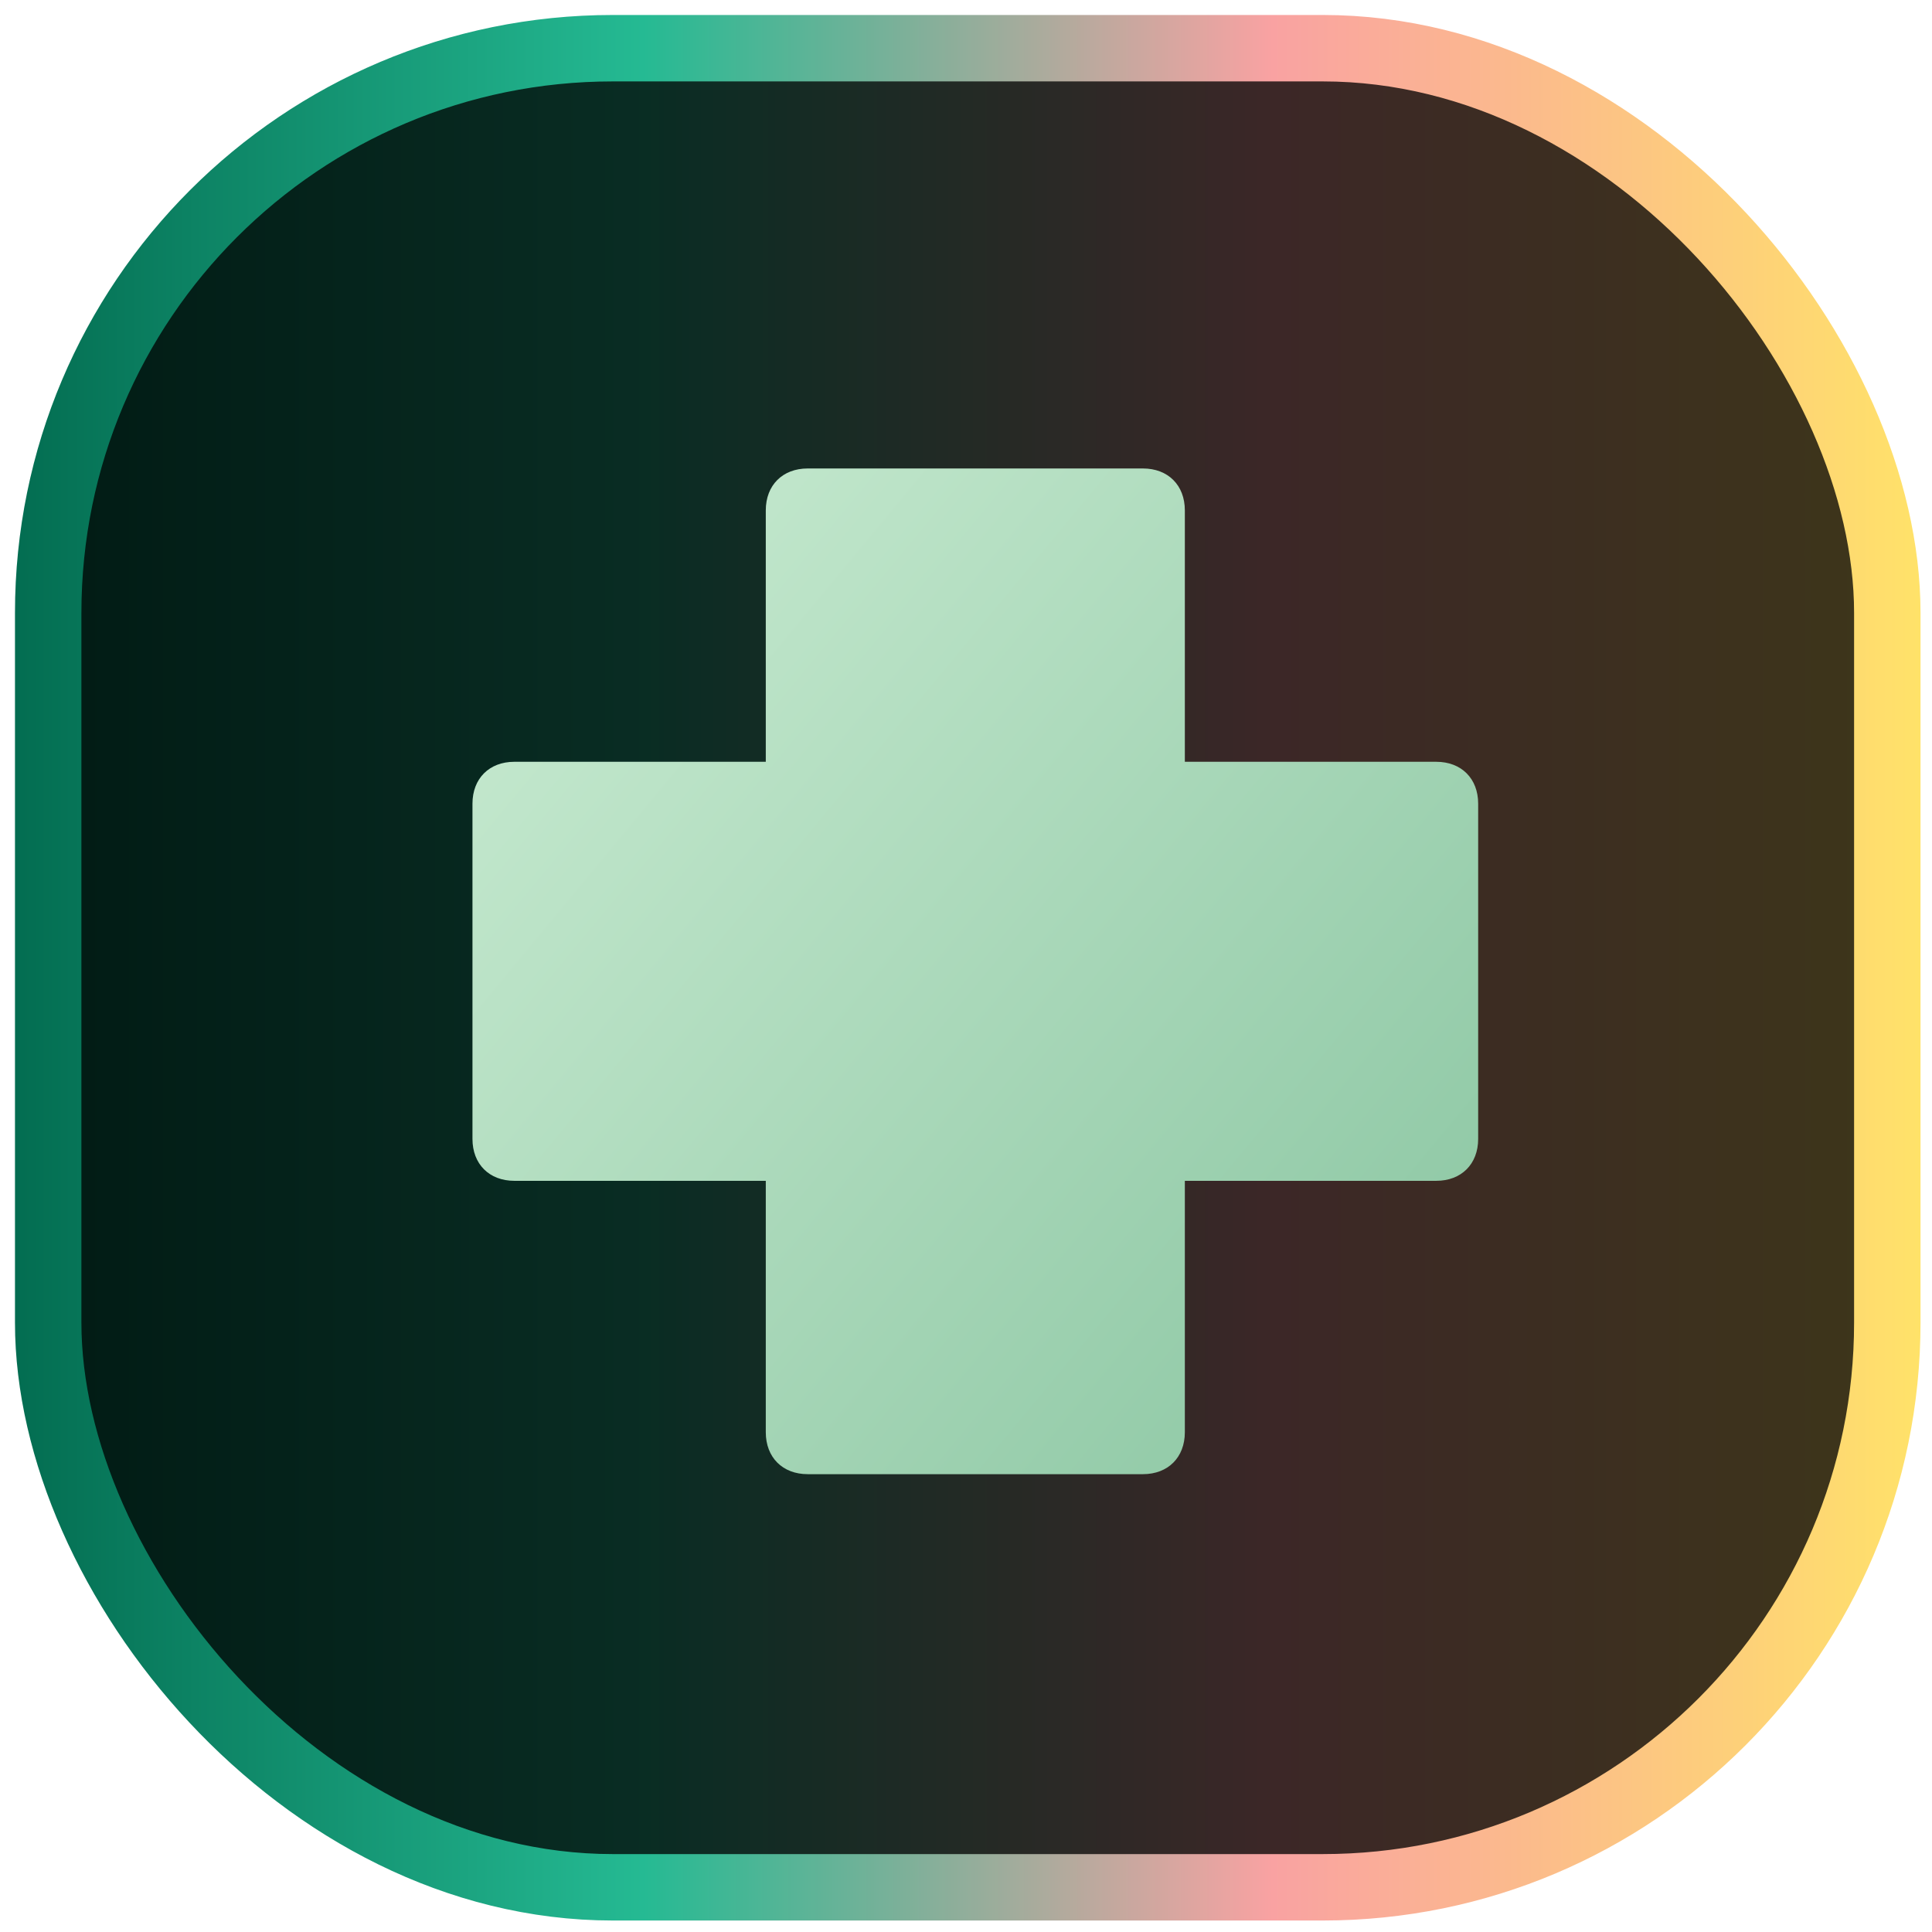 <svg width="73" height="73" viewBox="0 0 73 73" fill="none" xmlns="http://www.w3.org/2000/svg">
<rect x="1.821" y="1.821" width="69.49" height="69.49" rx="21.335" fill="black"/>
<rect x="1.821" y="1.821" width="69.49" height="69.49" rx="21.335" fill="url(#paint0_linear_5_13)" fill-opacity="0.24"/>
<rect x="1.821" y="1.821" width="69.49" height="69.49" rx="21.335" stroke="url(#paint1_linear_5_13)" stroke-width="2.51"/>
<g clip-path="url(#clip0_5_13)">
<path d="M54.269 28.784L44.769 28.784L44.769 19.284C44.769 18.334 44.135 17.701 43.185 17.701L30.518 17.701C29.569 17.701 28.935 18.334 28.935 19.284L28.935 28.784L19.435 28.784C18.485 28.784 17.852 29.417 17.852 30.367L17.852 43.034C17.852 43.984 18.485 44.617 19.435 44.617L28.935 44.617L28.935 54.117C28.935 55.067 29.569 55.701 30.518 55.701L43.185 55.701C44.135 55.701 44.769 55.067 44.769 54.117L44.769 44.617L54.269 44.617C55.218 44.617 55.852 43.984 55.852 43.034L55.852 30.367C55.852 29.417 55.218 28.784 54.269 28.784Z" fill="url(#paint2_linear_5_13)"/>
</g>
<defs>
<linearGradient id="paint0_linear_5_13" x1="0.566" y1="0.566" x2="72.566" y2="0.566" gradientUnits="userSpaceOnUse">
<stop stop-color="#036D51"/>
<stop offset="0.33" stop-color="#25BA93"/>
<stop offset="0.66" stop-color="#F9A2A2"/>
<stop offset="1" stop-color="#FFE269"/>
</linearGradient>
<linearGradient id="paint1_linear_5_13" x1="0.566" y1="0.566" x2="72.566" y2="0.566" gradientUnits="userSpaceOnUse">
<stop stop-color="#036D51"/>
<stop offset="0.33" stop-color="#25BA93"/>
<stop offset="0.66" stop-color="#F9A2A2"/>
<stop offset="1" stop-color="#FFE269"/>
</linearGradient>
<linearGradient id="paint2_linear_5_13" x1="16.711" y1="23.837" x2="56.248" y2="56.65" gradientUnits="userSpaceOnUse">
<stop stop-color="#C7EAD0"/>
<stop offset="1" stop-color="#88C4A0"/>
</linearGradient>
<clipPath id="clip0_5_13">
<rect width="38" height="38" fill="white" transform="translate(17.852 17.701)"/>
</clipPath>
</defs>
</svg>
